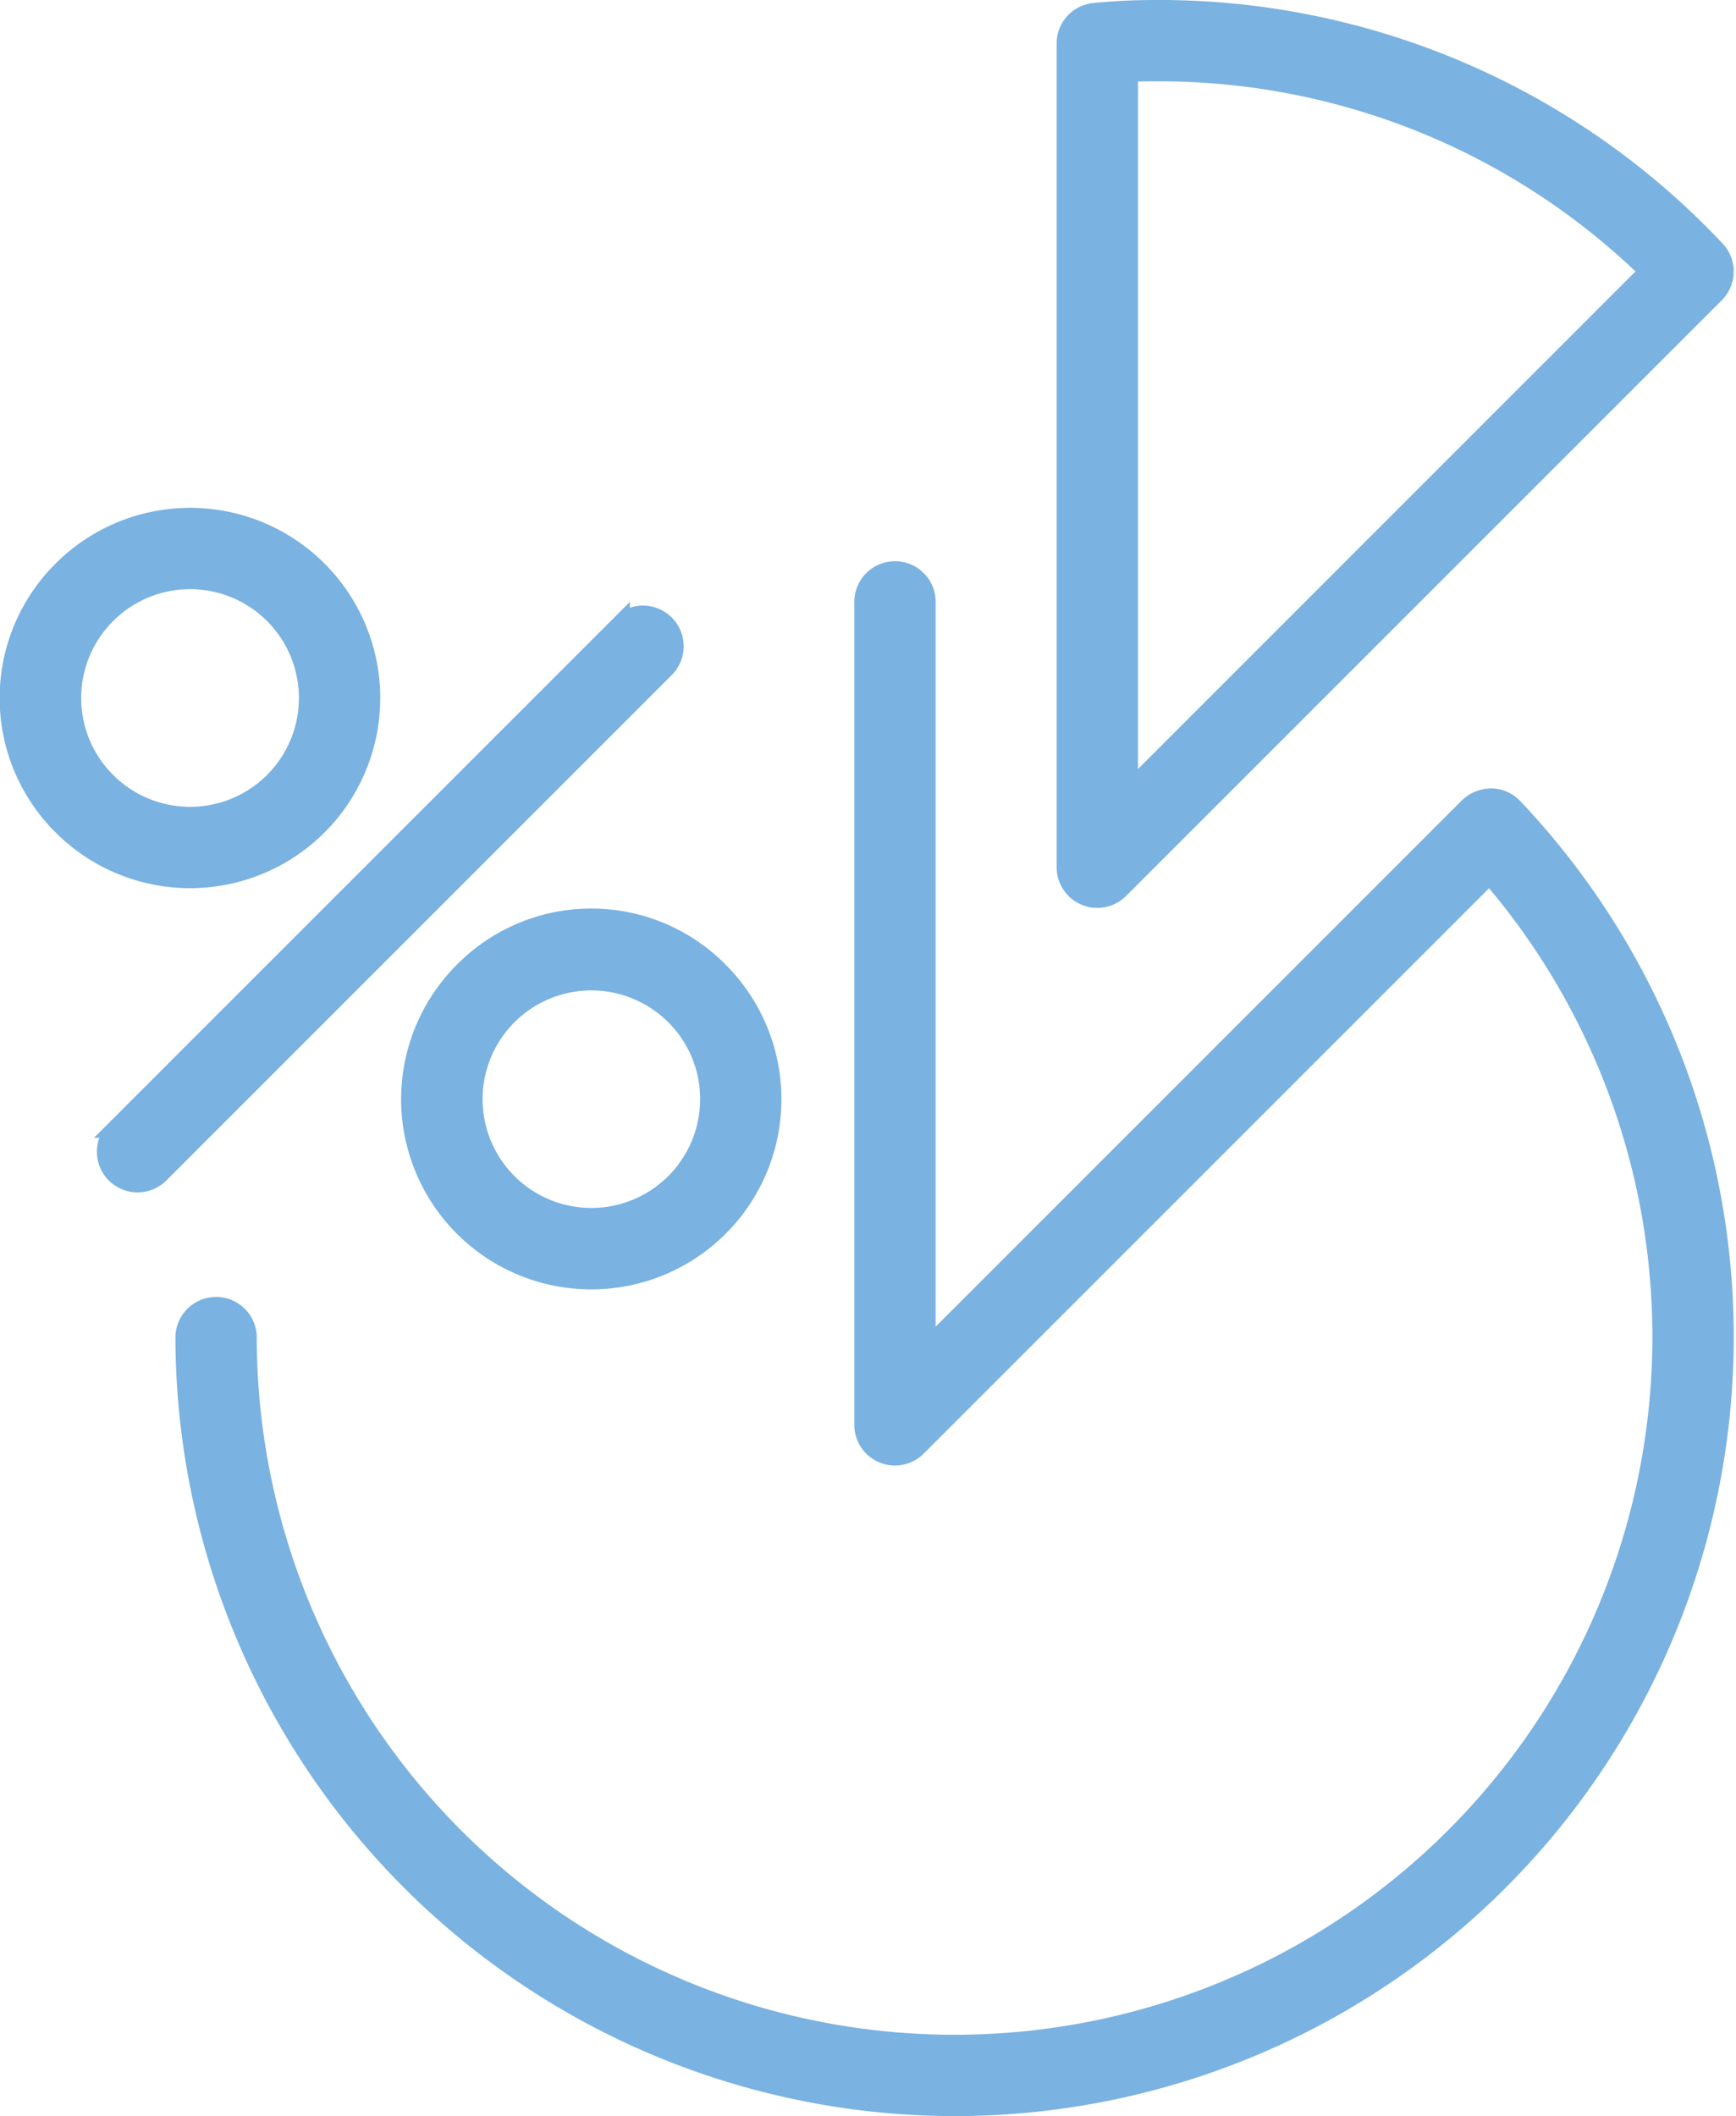 <svg xmlns="http://www.w3.org/2000/svg" width="97.878" height="119.302" viewBox="0 0 97.878 119.302">
  <g id="Gruppe_516" data-name="Gruppe 516" transform="translate(-469.5 -530.5)">
    <g id="Gruppe_404" data-name="Gruppe 404" transform="translate(-911.74 -678.717)">
      <path id="Pfad_66" data-name="Pfad 66" d="M1433.365,1322.6a43.427,43.427,0,0,0,31.532-73.291,1.8,1.8,0,0,0-1.277-.561,1.917,1.917,0,0,0-1.293.525l-30.529,30.53v-42.111a1.793,1.793,0,0,0-3.585,0v46.437a1.792,1.792,0,0,0,3.06,1.268l32.257-32.257a39.844,39.844,0,1,1-70.009,26.03,1.793,1.793,0,0,0-3.585,0A43.481,43.481,0,0,0,1433.365,1322.6Z" transform="translate(1.695 5.416)" fill="#7ab2e1" stroke="#7ab2e1" stroke-width="1"/>
      <path id="Pfad_67" data-name="Pfad 67" d="M1384.729,1250.888a10.221,10.221,0,1,0,0-14.454A10.183,10.183,0,0,0,1384.729,1250.888Zm2.535-11.919a6.636,6.636,0,1,1,0,9.383A6.623,6.623,0,0,1,1387.265,1238.97Z" transform="translate(0 4.908)" fill="#7ab2e1" stroke="#7ab2e1" stroke-width="1"/>
      <path id="Pfad_68" data-name="Pfad 68" d="M1403.474,1255.176a10.221,10.221,0,1,0,14.454,0A10.152,10.152,0,0,0,1403.474,1255.176Zm13.864,7.229a6.632,6.632,0,1,1-1.945-4.695A6.589,6.589,0,0,1,1417.338,1262.405Z" transform="translate(3.876 8.784)" fill="#7ab2e1" stroke="#7ab2e1" stroke-width="1"/>
      <path id="Pfad_69" data-name="Pfad 69" d="M1415.316,1238.509l-28.51,28.51a1.793,1.793,0,1,0,2.535,2.536l28.511-28.511a1.793,1.793,0,0,0-2.536-2.534Z" transform="translate(0.939 5.846)" fill="#7ab2e1" stroke="#7ab2e1" stroke-width="1"/>
      <path id="Pfad_70" data-name="Pfad 70" d="M1436.256,1209.717a35.08,35.08,0,0,0-3.54.169,1.792,1.792,0,0,0-1.611,1.784v46.44a1.792,1.792,0,0,0,3.059,1.267l33.591-33.589a1.793,1.793,0,0,0,.032-2.5A43.1,43.1,0,0,0,1436.256,1209.717Zm-1.567,44.064v-40.444c.507-.023,1.031-.035,1.567-.035a39.5,39.5,0,0,1,27.7,11.21Z" transform="translate(10.21)" fill="#7ab2e1" stroke="#7ab2e1" stroke-width="1"/>
    </g>
  </g>
</svg>
